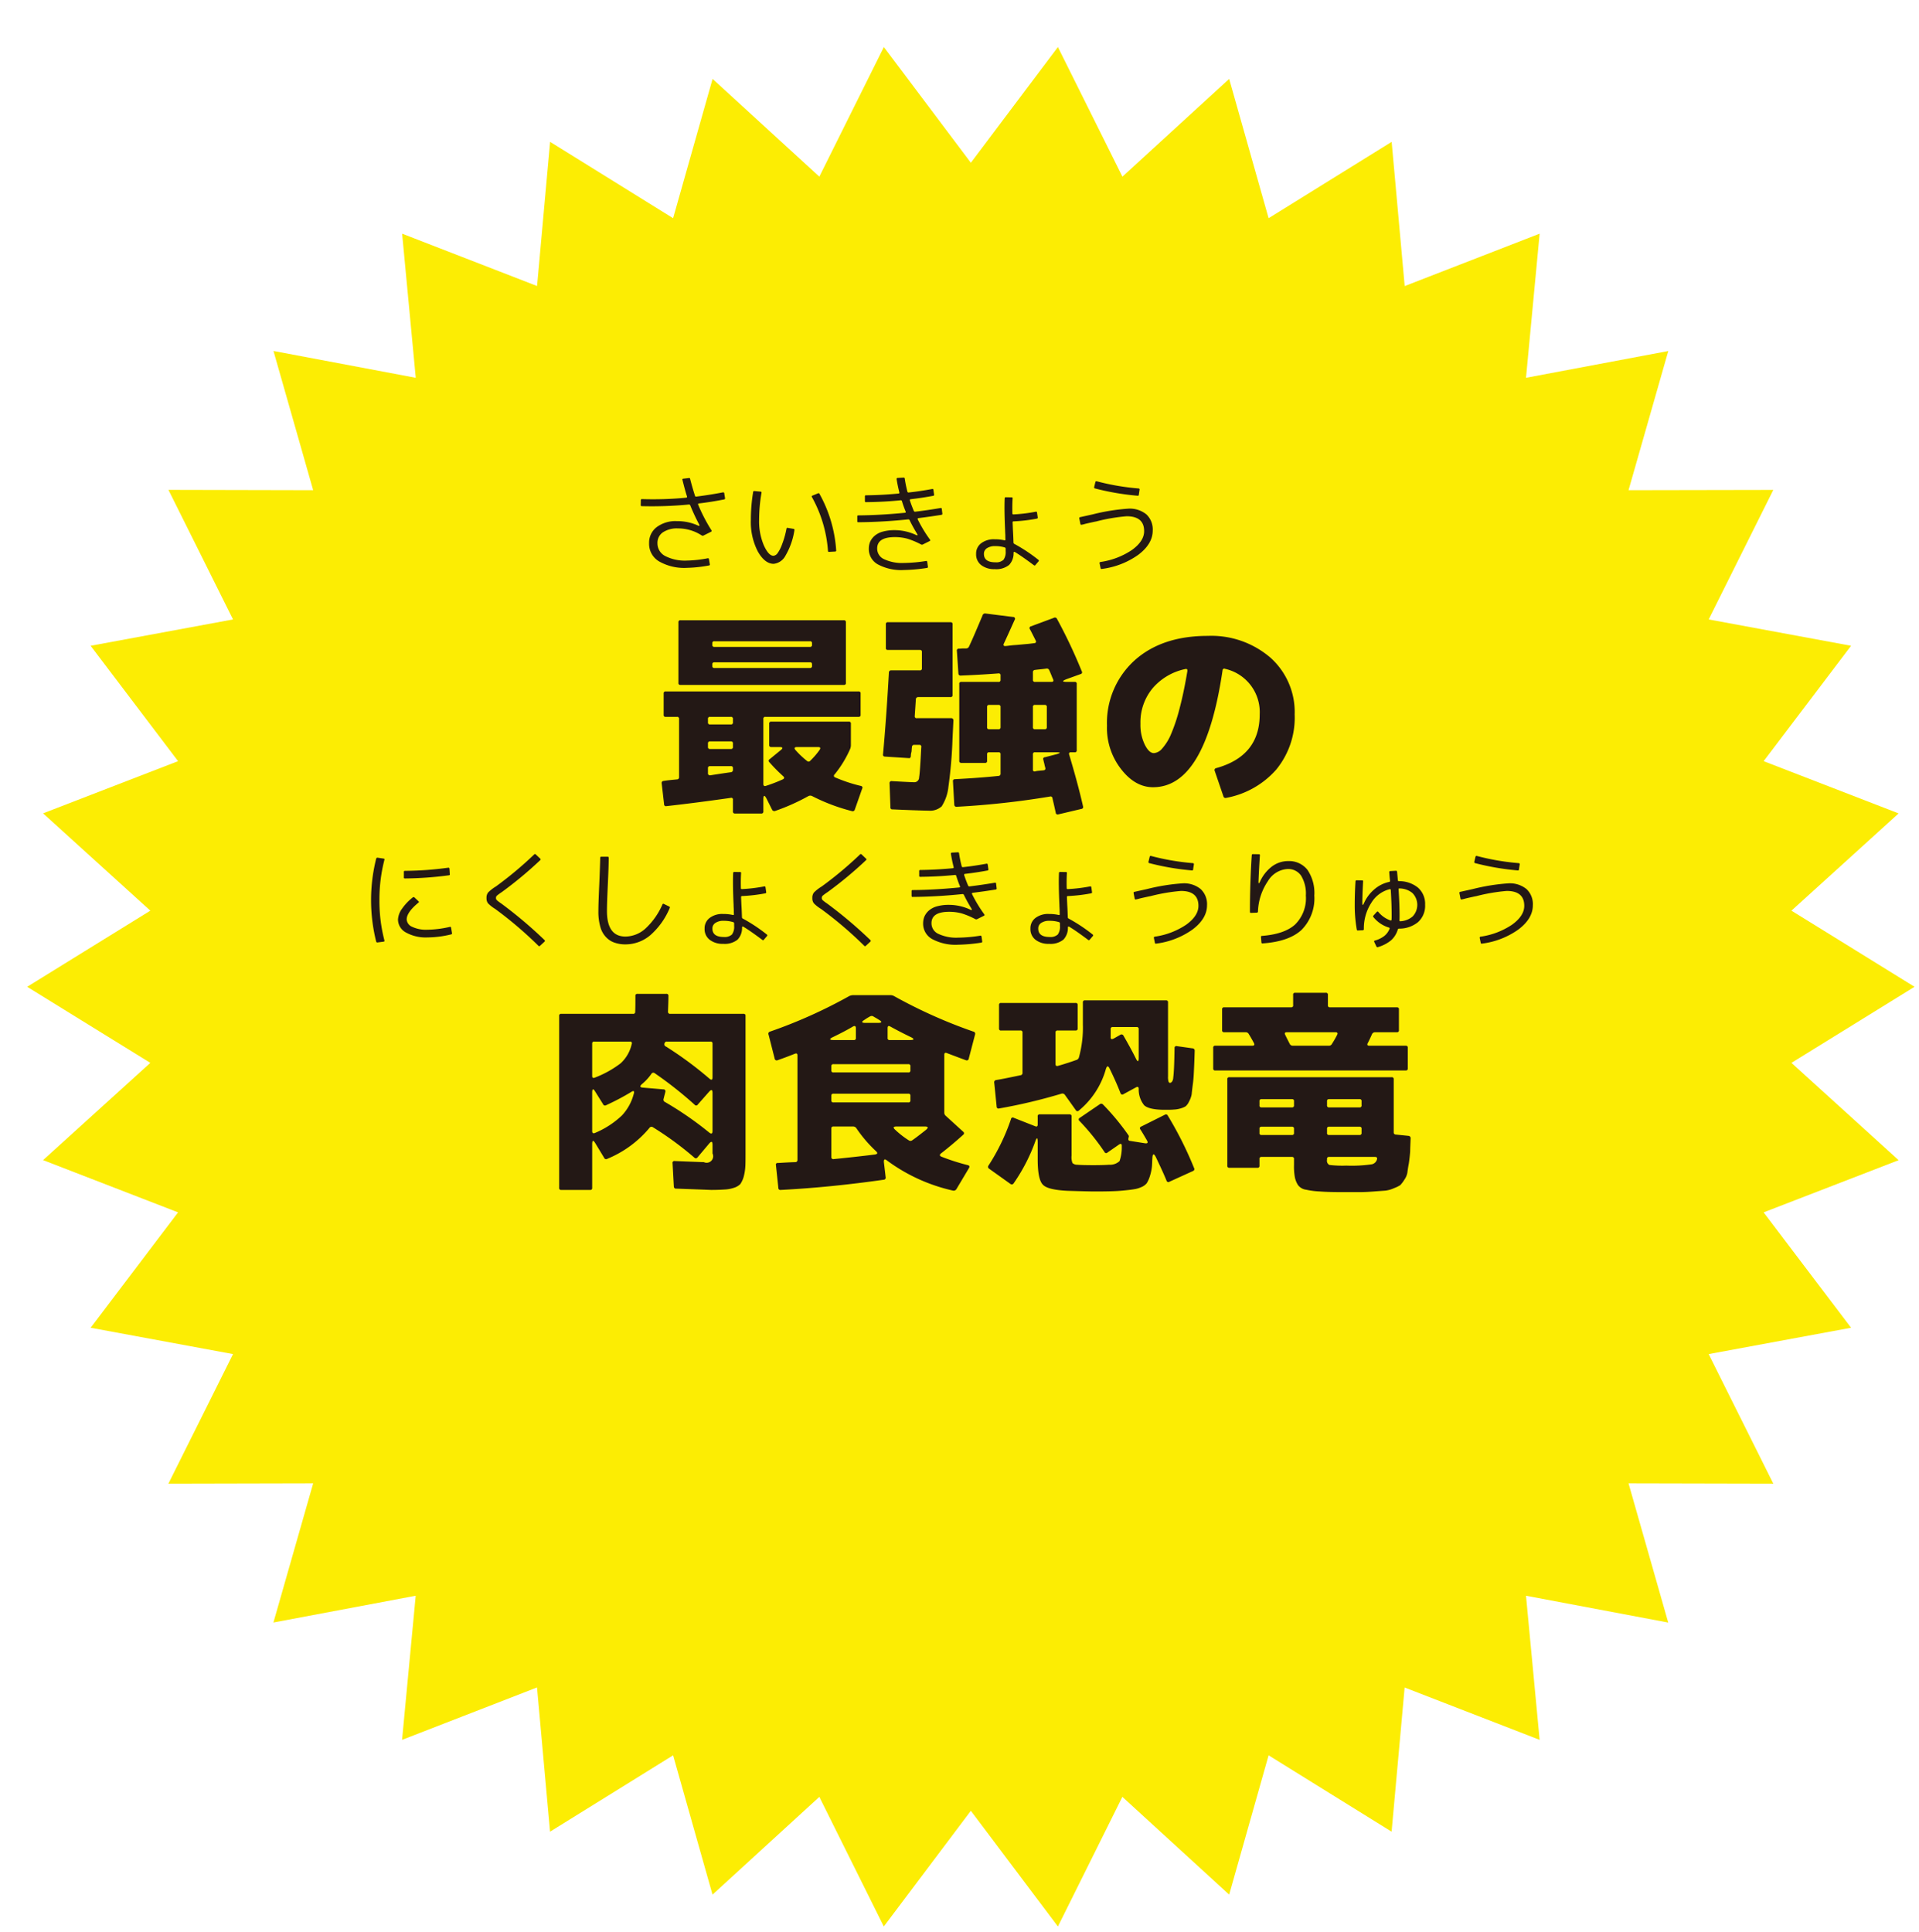 <svg height="355.72" viewBox="0 0 353.38 355.72" width="353.38" xmlns="http://www.w3.org/2000/svg"><filter id="a" filterUnits="userSpaceOnUse" height="355.72" width="353.38" x="9333.62" y="1389.28"><feOffset dx="5" dy="8.66" in="SourceAlpha" result="offset"/><feGaussianBlur result="blur"/><feFlood flood-color="#363128" flood-opacity=".4" result="flood"/><feComposite in2="blur" operator="in" result="composite"/><feBlend in="SourceGraphic" result="blend"/></filter><g fill-rule="evenodd"><path d="M9681.18 1562.34l-22.67 14.01 19.74 17.92-24.86 9.61 16.1 21.25-26.22 4.85 11.9 23.86-26.66-.06 7.31 25.64-26.19-4.94 2.51 26.54-24.86-9.64-2.4 26.55-22.65-14.06-7.26 25.65-19.67-18-11.87 23.87-16.03-21.31-16.03 21.31-11.87-23.87-19.67 18-7.26-25.65-22.66 14.06-2.4-26.56-24.85 9.65 2.51-26.54-26.2 4.93 7.32-25.63-26.66.06 11.9-23.86-26.22-4.85 16.1-21.25-24.86-9.62 19.75-17.91-22.68-14.01 22.68-14.02-19.75-17.92 24.86-9.61-16.1-21.25 26.22-4.85-11.89-23.86 26.65.06-7.31-25.64 26.2 4.94-2.51-26.54 24.85 9.64 2.4-26.55 22.65 14.06 7.27-25.65 19.66 18 11.88-23.87 16.02 21.31 16.03-21.31 11.88 23.87 19.66-18 7.26 25.65 22.66-14.06 2.4 26.56 24.85-9.65-2.51 26.54 26.2-4.93-7.32 25.63 26.66-.05-11.9 23.85 26.22 4.85-16.1 21.25 24.86 9.62-19.74 17.91z" fill="#fced03" filter="url(#a)" transform="translate(-9333.62 -1389.28)"/><path d="M114.29 195.81a6.783 6.783 0 002.04-3.56.3.3 0 00-.32-.44h-6.56a.332.332 0 00-.4.36v5.96c0 .36.16.44.48.32a18.953 18.953 0 004.76-2.64zm-2.68 7.72a.382.382 0 01-.56-.2l-1.4-2.24q-.6-1.02-.6.12v7.08q0 .54.48.36a16.362 16.362 0 005-3.24 9.137 9.137 0 002.16-3.92c.2-.6 0-.72-.52-.36a45.23 45.23 0 01-4.56 2.4zm19-4.92q.6.54.6-.24v-6.16a.344.344 0 00-.4-.4h-7.96a.423.423 0 00-.48.32.445.445 0 00.28.6 66.973 66.973 0 017.96 5.88zm0 9.96c.4.32.6.2.6-.32v-6.96c0-.64-.2-.72-.64-.24l-2.08 2.36a.338.338 0 01-.56.04 71.176 71.176 0 00-7.4-5.84.4.4 0 00-.56.12 9.51 9.51 0 01-1.72 1.88c-.48.4-.44.64.16.68l3.76.32a.344.344 0 01.36.44c-.08.36-.2.76-.32 1.28a.457.457 0 00.24.6 62.349 62.349 0 018.16 5.64zm-7.6-22.27a.372.372 0 00.44.4h13.44a.332.332 0 01.4.36v24.95c0 1.2 0 2.16-.04 2.84a9.622 9.622 0 01-.32 1.92 4.815 4.815 0 01-.6 1.28 2.866 2.866 0 01-1.16.68 6.229 6.229 0 01-1.72.32c-.6.04-1.4.08-2.48.08-1-.04-3.12-.12-6.44-.24a.382.382 0 01-.44-.36l-.24-4.32a.331.331 0 01.4-.4c3.2.12 5 .2 5.36.2a1.2 1.2 0 001.6-1.6v-1.56c0-.68-.2-.76-.64-.24l-2.12 2.52a.377.377 0 01-.6.04 59.534 59.534 0 00-7.64-5.6.44.44 0 00-.6.12 20.007 20.007 0 01-7.8 5.72.382.382 0 01-.56-.2l-1.6-2.64c-.4-.68-.6-.64-.6.16v8a.344.344 0 01-.4.4h-5.28a.344.344 0 01-.4-.4V187.1a.344.344 0 01.4-.4h13.2a.344.344 0 00.4-.4c.04-.68.04-1.64.04-2.88a.344.344 0 01.4-.4h5.28a.344.344 0 01.4.4c0 .8-.04 1.76-.08 2.88zm30.48 15.11a.332.332 0 00-.4.36v.88a.332.332 0 00.4.36h13.76a.332.332 0 00.4-.36v-.88a.332.332 0 00-.4-.36zm-.4-4.32a.344.344 0 00.4.4h13.76a.344.344 0 00.4-.4v-.72a.344.344 0 00-.4-.4h-13.76a.344.344 0 00-.4.4zm.32-6.12c-.76.36-.72.56.12.56h3.68a.344.344 0 00.4-.4v-1.76c0-.44-.2-.52-.56-.32-1.08.64-2.32 1.28-3.64 1.92zm8.24-2.6c.8 0 .84-.2.16-.6-.56-.36-.88-.51-.92-.55a.608.608 0 00-.68-.04 8.871 8.871 0 00-.96.59c-.68.4-.64.6.16.6zm2.32.68c-.36-.2-.52-.12-.52.32v1.76a.344.344 0 00.4.4h3.68c.84 0 .92-.2.16-.56q-1.98-.96-3.72-1.92zm-6.24 18.76a.721.721 0 00-.64-.36h-3.6a.344.344 0 00-.4.4v5.2a.357.357 0 00.44.4q4.2-.42 7.56-.84c.52-.08.6-.28.2-.64a24.564 24.564 0 01-3.56-4.16zm12.76.28c.52-.44.44-.64-.2-.64h-5.2q-.9 0-.24.6a16.162 16.162 0 002.52 1.96.543.543 0 00.64-.04c.76-.52 1.56-1.16 2.48-1.88zm8.75-18.12a.4.4 0 01.32.52l-1.16 4.44a.371.371 0 01-.51.32c-.88-.32-2.04-.76-3.52-1.32-.32-.12-.48-.04-.48.32v10.6a.746.746 0 00.28.64l3.2 2.92a.336.336 0 010 .56 73.014 73.014 0 01-4.04 3.4c-.36.28-.32.48.04.64a39.78 39.78 0 004.88 1.56c.27.08.35.24.19.52l-2.31 3.88a.591.591 0 01-.64.28 32.232 32.232 0 01-12.12-5.52c-.44-.36-.64-.28-.6.32l.32 2.72a.375.375 0 01-.36.48c-6.44.92-12.76 1.56-18.96 1.88a.37.37 0 01-.44-.4l-.44-4.16a.307.307 0 01.36-.4c.76-.04 1.8-.12 3.2-.16a.377.377 0 00.4-.4v-19.24c0-.36-.16-.44-.48-.32-1.2.48-2.28.88-3.2 1.2a.379.379 0 01-.52-.32l-1.12-4.4a.4.4 0 01.28-.56 91.208 91.208 0 0014.52-6.51 1.654 1.654 0 01.76-.2h6.88a1.381 1.381 0 01.72.2 92.006 92.006 0 0014.55 6.51zm29.89 4.88c.36.76.56.76.56-.08v-5.24a.344.344 0 00-.4-.4h-4.36a.344.344 0 00-.4.4v1.4c-.04.44.16.52.56.32l1.2-.68a.4.4 0 01.6.16c.76 1.32 1.52 2.68 2.24 4.12zm5.96 3.4a2.842 2.842 0 00.08.88v.04c.16.32.36.32.64.04a1.4 1.4 0 00.24-.76c.12-.84.2-2.64.24-5.44a.333.333 0 01.44-.36l2.83.4a.42.42 0 01.44.44q-.06 2.04-.12 3.24c-.04.92-.08 1.84-.2 2.76s-.2 1.6-.24 2.04a4.4 4.4 0 01-.48 1.32 2.472 2.472 0 01-.63.88 3.824 3.824 0 01-.96.4 4.977 4.977 0 01-1.24.2c-.36.04-.92.04-1.68.04-1.88 0-3.16-.28-3.76-.84a4.613 4.613 0 01-1-3c0-.36-.16-.48-.52-.28l-2.28 1.24a.354.354 0 01-.56-.2c-.52-1.36-1.2-2.88-2-4.52-.28-.56-.48-.52-.68.08a15.2 15.2 0 01-5 7.68.348.348 0 01-.56-.12l-2-2.8a.551.551 0 00-.64-.2 100.026 100.026 0 01-11.48 2.72.344.344 0 01-.44-.36l-.44-4.36a.408.408 0 01.36-.52c1.24-.2 2.72-.52 4.48-.88a.419.419 0 00.36-.48v-7.36a.344.344 0 00-.4-.4h-3.52a.332.332 0 01-.4-.36v-4.31a.344.344 0 01.4-.4h13.68a.332.332 0 01.4.36v4.31a.344.344 0 01-.4.4h-3.28a.344.344 0 00-.4.4v5.76c0 .32.16.44.44.36q1.86-.54 3.36-1.08a.69.69 0 00.52-.52 20.457 20.457 0 00.72-6v-4.07a.344.344 0 01.4-.4h14.88a.344.344 0 01.4.4zm4.79 16.84a.373.373 0 01-.2.56l-4.31 1.96a.354.354 0 01-.56-.2c-.52-1.28-1.2-2.72-1.96-4.32-.36-.72-.6-.68-.64.16-.04.6-.04 1.08-.08 1.52a8.667 8.667 0 01-.4 1.88 5.271 5.271 0 01-.56 1.24 2.486 2.486 0 01-1 .72 4.965 4.965 0 01-1.4.4q-.72.12-2.04.24c-1.16.12-2.84.16-5.08.16-.84 0-2.52-.04-5.08-.12-2.4-.12-3.92-.48-4.52-1.12-.64-.64-.96-2.2-.96-4.64v-3.16c0-.96-.16-1-.48-.08a32.952 32.952 0 01-3.96 7.64.4.4 0 01-.6.08l-3.92-2.8a.4.4 0 01-.08-.6 38.216 38.216 0 004.12-8.52.328.328 0 01.52-.24l3.96 1.56c.28.12.44 0 .44-.32v-1.48a.332.332 0 01.36-.4h5.48a.344.344 0 01.4.4v7.2a3.01 3.01 0 00.16 1.36 1.218 1.218 0 00.88.32c.4.04 1.4.08 2.96.08 1.44 0 2.4-.04 2.92-.08a2.562 2.562 0 001.92-.68 7.683 7.683 0 00.4-2.68c.04-.52-.16-.6-.56-.32l-2.08 1.44a.32.32 0 01-.52-.08 42.4 42.4 0 00-4.64-5.76.324.324 0 01.08-.56l3.64-2.48a.447.447 0 01.64.04 44.053 44.053 0 014.64 5.6.382.382 0 01.08.4c-.12.44-.08.64.2.68l2.76.44c.52.08.64-.08.4-.52-.44-.76-.84-1.44-1.2-2a.333.333 0 01.16-.56l4.32-2.16a.369.369 0 01.56.16 66.743 66.743 0 014.83 9.64zm26.33-24.48c.2-.36.08-.52-.32-.52h-8.92c-.36 0-.48.16-.28.52.28.6.56 1.12.8 1.6a.62.62 0 00.6.36h6.6a.62.62 0 00.6-.36 15.971 15.971 0 00.92-1.6zm13.47 21.4c-.04.6-.12 1.36-.24 2.2-.16.84-.24 1.44-.28 1.76a3.307 3.307 0 01-.55 1.28 5.931 5.931 0 01-.76 1 6.21 6.21 0 01-1.16.56 5.359 5.359 0 01-1.52.44c-.4.04-1.12.08-2.12.16-1.04.08-1.92.12-2.6.12h-3.32q-2.7 0-4.08-.12a14.375 14.375 0 01-2.52-.32 2.193 2.193 0 01-1.52-.88 4.284 4.284 0 01-.56-1.4 11.118 11.118 0 01-.16-2.28v-1.08a.344.344 0 00-.4-.4h-5.6a.332.332 0 00-.36.4v1.24a.332.332 0 01-.4.36h-5.12a.344.344 0 01-.4-.4v-15.88a.344.344 0 01.4-.4h29.84a.344.344 0 01.4.4v9.76a.368.368 0 00.36.4l2.35.24a.422.422 0 01.4.48c-.04 1.08-.08 1.84-.08 2.36zm-27.39-4.52a.332.332 0 00-.36.4v.72a.332.332 0 00.36.4h5.6a.344.344 0 00.4-.4v-.72a.344.344 0 00-.4-.4zm-.36-3.96a.332.332 0 00.36.4h5.6a.344.344 0 00.4-.4v-.72a.332.332 0 00-.36-.4h-5.6a.344.344 0 00-.4.4zm18.8 9.52h-6a.332.332 0 00-.36.4v.12a.869.869 0 00.44.96 20.407 20.407 0 003.12.12 25.769 25.769 0 004.68-.24 1.25 1.25 0 00.96-.92c.08-.28-.04-.44-.36-.44zm0-5.16a.332.332 0 00-.36-.4h-5.6a.344.344 0 00-.4.4v.72a.332.332 0 00.36.4h5.6a.344.344 0 00.4-.4zm-.36-3.96a.332.332 0 00.36-.4v-.72a.332.332 0 00-.36-.4h-5.6a.344.344 0 00-.4.4v.72a.344.344 0 00.4.4zm-20.4-13.48a.62.62 0 00-.6-.36h-3.92a.344.344 0 01-.4-.4v-3.79a.344.344 0 01.4-.4h12.32a.332.332 0 00.36-.4v-1.88a.332.332 0 01.36-.4h5.64a.344.344 0 01.4.4v1.88a.344.344 0 00.4.4h12.32a.332.332 0 01.36.4v3.79a.344.344 0 01-.4.4h-3.96a.62.62 0 00-.6.36c-.24.52-.48 1.08-.76 1.6-.2.36-.08.52.28.52h6.68a.34.34 0 01.39.4v3.76a.34.34 0 01-.39.4h-35.04a.344.344 0 01-.4-.4v-3.76a.344.344 0 01.4-.4h6.76c.4 0 .52-.16.32-.52-.28-.52-.56-1.04-.92-1.6zm-98.8-64.32h-5.88a.332.332 0 01-.36-.4v-11.11a.344.344 0 01.4-.4h30.04a.344.344 0 01.4.4v11.11a.332.332 0 01-.36.4zm.4-4.16a.344.344 0 00-.4.4v.28a.332.332 0 00.4.36h17.56a.344.344 0 00.4-.4v-.28a.332.332 0 00-.4-.36zm-.4-3.24a.344.344 0 00.4.4h17.56a.344.344 0 00.4-.4v-.28a.332.332 0 00-.4-.36h-17.56a.332.332 0 00-.4.36zm-.8 18.8a.344.344 0 00.4.4h3.8a.344.344 0 00.4-.4v-.6a.344.344 0 00-.4-.4h-3.8a.344.344 0 00-.4.4zm4.2 4.68a.422.422 0 00.4-.48v-.28a.332.332 0 00-.4-.36h-3.8a.344.344 0 00-.4.4v.88a.357.357 0 00.44.4c.8-.12 2.04-.32 3.76-.56zm16.36-4.12c.24-.36.12-.52-.32-.52h-3.8c-.52 0-.64.2-.28.6a16.082 16.082 0 002.08 1.96.4.4 0 00.6-.04 13.738 13.738 0 001.72-2zm-15.96-5.68a.344.344 0 00-.4-.4h-3.8a.344.344 0 00-.4.4v.6a.344.344 0 00.4.4h3.8a.344.344 0 00.4-.4zm18.72 10.2a.314.314 0 00.12.56 28.554 28.554 0 004.71 1.56.328.328 0 01.24.52l-1.35 3.84a.4.4 0 01-.52.28 34.659 34.659 0 01-7.32-2.76.765.765 0 00-.72 0 38.1 38.1 0 01-6.08 2.72.457.457 0 01-.6-.24l-1-2c-.4-.76-.6-.68-.6.16v2.16a.344.344 0 01-.4.4h-4.8a.344.344 0 01-.4-.4v-2.12a.307.307 0 00-.4-.36c-4.24.6-8.2 1.12-11.84 1.52a.344.344 0 01-.44-.36l-.44-3.8a.375.375 0 01.36-.48c.76-.12 1.6-.2 2.44-.28a.389.389 0 00.4-.44v-10.68a.344.344 0 00-.4-.4h-2.08a.332.332 0 01-.36-.4v-3.88a.344.344 0 01.4-.4h35.47a.344.344 0 01.4.4v3.88a.344.344 0 01-.4.4h-17.11a.344.344 0 00-.4.4v11.96c0 .32.16.44.44.36a28.2 28.2 0 003.12-1.2c.32-.16.36-.36.08-.6a31.254 31.254 0 01-2.56-2.6.323.323 0 01.08-.52l2-1.64c.52-.4.44-.6-.2-.6h-1.48a.344.344 0 01-.4-.4v-3.88a.344.344 0 01.4-.4h14.24a.344.344 0 01.4.4v3.88a1.907 1.907 0 01-.16.8 20.223 20.223 0 01-2.84 4.64zm36.88-12.8a.332.332 0 00-.36.4v3.68a.332.332 0 00.36.4h1.8a.344.344 0 00.4-.4v-3.68a.344.344 0 00-.4-.4zm-6.32.4a.332.332 0 00-.36-.4h-1.72a.344.344 0 00-.4.4v3.68a.332.332 0 00.36.4h1.72a.344.344 0 00.4-.4zm8.96-6.8a.466.466 0 00-.56-.28c-.28.04-.6.08-1 .12s-.76.08-1.04.12a.389.389 0 00-.4.44v1.36a.344.344 0 00.4.4h3c.36 0 .44-.16.32-.48a7.274 7.274 0 01-.32-.76c-.16-.36-.28-.68-.4-.92zm-1.08 16.48a.3.3 0 01.28-.44l2-.52c1-.28 1-.4-.08-.4h-3.72a.344.344 0 00-.4.4v2.76a.307.307 0 00.4.36 4.21 4.21 0 01.8-.12c.28-.04.56-.04.76-.08a.322.322 0 00.32-.44c-.04-.2-.12-.4-.16-.68-.08-.32-.16-.6-.2-.84zm-23.68-8.04a.331.331 0 00.4.4h6.28a.4.4 0 01.44.44l-.16 3.24a84.323 84.323 0 01-.76 8.96 8.28 8.28 0 01-1.24 3.6 3.171 3.171 0 01-2.36.8c-1.84-.04-4.08-.12-6.68-.24a.344.344 0 01-.4-.4l-.16-4.4a.357.357 0 01.44-.4c2.2.12 3.6.2 4.2.2a.886.886 0 00.8-.92c.12-.6.24-2.44.4-5.52a.333.333 0 00-.36-.44h-.92a.389.389 0 00-.44.4c-.04.24-.04.52-.08.88a2.643 2.643 0 00-.12.8c-.04.28-.16.4-.4.36l-4.36-.28a.344.344 0 01-.36-.44c.4-4.36.76-9.36 1.08-15.04a.389.389 0 01.44-.4h5.24a.344.344 0 00.4-.4v-2.96a.344.344 0 00-.4-.4h-5.88a.318.318 0 01-.36-.36v-4.35a.344.344 0 01.4-.4h11.52a.332.332 0 01.36.4v12.99a.344.344 0 01-.4.4h-5.96a.411.411 0 00-.4.44c-.08 1.32-.16 2.32-.2 3.04zm30.75-8.24a.329.329 0 01-.2.52l-2.55.92c-.92.36-.92.52.08.52h1.36a.337.337 0 01.39.4v12.2a.324.324 0 01-.39.36h-.68a.3.3 0 00-.32.44c1 3.36 1.87 6.52 2.55 9.52a.353.353 0 01-.32.48l-4.23 1a.353.353 0 01-.48-.32q-.36-1.62-.6-2.64a.353.353 0 00-.48-.32 155.016 155.016 0 01-17.16 1.88.382.382 0 01-.44-.36l-.24-4.28a.344.344 0 01.36-.44c3.04-.16 5.72-.36 8-.6a.389.389 0 00.4-.44v-3.52a.332.332 0 00-.36-.4h-1.72a.344.344 0 00-.4.4v1.2a.318.318 0 01-.36.36h-4.36a.344.344 0 01-.4-.4v-14.12a.344.344 0 01.4-.4h6.8a.332.332 0 00.4-.36v-.8a.331.331 0 00-.4-.4c-2.6.2-4.92.32-6.92.4a.382.382 0 01-.44-.36l-.28-4.16a.344.344 0 01.36-.44 4.361 4.361 0 00.68-.04h.64a.566.566 0 00.56-.36c.68-1.44 1.48-3.35 2.48-5.71a.481.481 0 01.56-.36l5.08.64a.326.326 0 01.28.52c-.56 1.24-1.2 2.68-1.96 4.31-.2.36-.08.56.32.52.44-.04.92-.12 1.4-.16.68-.04 1.48-.12 2.32-.2.6-.04 1.08-.12 1.48-.16.36-.04.44-.2.32-.48-.44-.87-.8-1.59-1.08-2.11a.326.326 0 01.2-.52l4.2-1.56a.413.413 0 01.6.2 93.464 93.464 0 014.55 9.63zm32.77 7.96a8.171 8.171 0 00-6.36-8.4.319.319 0 00-.48.28c-2.12 14.36-6.36 21.52-12.8 21.52-2.16 0-4.12-1.08-5.84-3.28a12.313 12.313 0 01-2.64-8.04 15.527 15.527 0 015.04-12c3.36-3.04 7.88-4.55 13.52-4.55a16.682 16.682 0 0111.56 4.03 13.43 13.43 0 014.44 10.44 15.072 15.072 0 01-3.4 10.16 16.159 16.159 0 01-9.2 5.2.4.4 0 01-.52-.28l-1.6-4.68a.36.36 0 01.28-.52c5.32-1.48 8-4.76 8-9.88zm-19.64-4.92a9.816 9.816 0 00-2.32 6.64 8.288 8.288 0 00.8 3.84q.78 1.56 1.68 1.56a2.2 2.2 0 001.48-.8 9.473 9.473 0 001.6-2.52 32.434 32.434 0 001.64-4.88c.52-1.96 1-4.24 1.44-6.88.04-.36-.08-.48-.4-.4a10.843 10.843 0 00-5.92 3.44zM78.69 172.63a7.484 7.484 0 01-3.92-.9 2.729 2.729 0 01-1.48-2.4 3.743 3.743 0 01.78-2.04 9.358 9.358 0 011.96-2.04.227.227 0 01.32.04l.72.68a.15.15 0 01-.02.26c-1.44 1.18-2.16 2.22-2.16 3.08a1.593 1.593 0 001 1.36 5.948 5.948 0 002.8.54 19.484 19.484 0 004.14-.52.176.176 0 01.24.16l.16.98a.176.176 0 01-.16.24 18.52 18.52 0 01-4.38.56zm3.86-12.84a.185.185 0 01.22.2l.06.98a.172.172 0 01-.18.22 64.268 64.268 0 01-8.08.58.172.172 0 01-.2-.2v-1a.172.172 0 01.2-.2 61.462 61.462 0 007.98-.58zm-12.68 5.98a28.9 28.9 0 00.92 7.42c.04.14-.02.2-.16.22l-1.08.14a.219.219 0 01-.28-.16 31.436 31.436 0 010-15.26.231.231 0 01.28-.18l1.08.16c.14.02.2.08.16.22a29.168 29.168 0 00-.92 7.44zm22.52-1.48a8.723 8.723 0 00-.9.66.573.573 0 00-.16.42.558.558 0 00.16.4 6.931 6.931 0 00.8.6 81.044 81.044 0 017.98 6.74.188.188 0 010 .3l-.82.76a.187.187 0 01-.3 0 71.644 71.644 0 00-7.98-6.8 6.474 6.474 0 01-1.3-1.02 1.507 1.507 0 01-.28-.98 1.551 1.551 0 01.3-1.02 7.508 7.508 0 011.42-1.1 68.516 68.516 0 007.06-5.9.187.187 0 01.3 0l.8.76c.1.1.12.2.02.28a72.2 72.2 0 01-7.1 5.9zm19.54-1.4c-.1 2.22-.16 3.84-.16 4.88 0 3.14 1.14 4.7 3.42 4.7a5.612 5.612 0 003.72-1.52 13.186 13.186 0 003.08-4.4.181.181 0 01.28-.08l.94.46a.188.188 0 01.12.28 13.615 13.615 0 01-3.52 4.96 7.079 7.079 0 01-4.62 1.74 5.934 5.934 0 01-1.96-.3 3.767 3.767 0 01-1.56-.96 4.268 4.268 0 01-1.1-1.9 9.906 9.906 0 01-.38-2.98c0-1.02.06-2.62.16-4.84.1-2.32.16-3.98.18-4.96a.166.166 0 01.18-.2h1.18a.172.172 0 01.2.2c0 1.18-.06 2.82-.16 4.92zm24.5.64a.172.172 0 00.2.2 28.839 28.839 0 004.12-.5.179.179 0 01.22.18l.12.84a.193.193 0 01-.16.26 30.005 30.005 0 01-4.26.5.172.172 0 00-.2.2l.06 1.42c.06.94.08 1.7.1 2.26a.283.283 0 00.18.28 30.265 30.265 0 014.4 2.92.181.181 0 01.04.28l-.58.68a.181.181 0 01-.28.04c-1.42-1.06-2.58-1.88-3.48-2.42-.18-.1-.26-.04-.26.16a3.1 3.1 0 01-.82 2.2 3.775 3.775 0 01-2.66.78 3.845 3.845 0 01-2.5-.76 2.473 2.473 0 01-.92-2.04 2.372 2.372 0 01.92-1.96 3.84 3.84 0 012.5-.74 7.811 7.811 0 011.76.18c.16.04.24-.02.22-.18-.02-.2-.02-.44-.02-.72-.02-.42-.04-.74-.04-.94-.12-2.6-.14-4.56-.08-5.88a.188.188 0 01.2-.2l1.06.02a.165.165 0 01.2.2c-.06.94-.06 1.86-.04 2.74zm-3.12 6.04a2.645 2.645 0 00-1.56.38 1.2 1.2 0 00-.56 1.06c0 1.02.7 1.54 2.12 1.54a1.984 1.984 0 001.48-.46 2.424 2.424 0 00.4-1.58v-.46a.235.235 0 00-.18-.24 5.725 5.725 0 00-1.7-.24zm19.08-5.28a8.723 8.723 0 00-.9.66.573.573 0 00-.16.42.558.558 0 00.16.4 6.931 6.931 0 00.8.6 81.044 81.044 0 017.98 6.74.188.188 0 010 .3l-.82.76a.187.187 0 01-.3 0 71.644 71.644 0 00-7.98-6.8 6.474 6.474 0 01-1.3-1.02 1.507 1.507 0 01-.28-.98 1.551 1.551 0 01.3-1.02 7.508 7.508 0 011.42-1.1 68.516 68.516 0 007.06-5.9.187.187 0 01.3 0l.8.76c.1.1.12.2.02.28a72.2 72.2 0 01-7.1 5.9zm24.7-4.78a.212.212 0 00.26.18c1.48-.16 2.92-.38 4.32-.64a.172.172 0 01.22.18l.12.84a.188.188 0 01-.18.24c-1.38.26-2.76.46-4.12.62-.14.02-.2.08-.16.22q.27.84.72 1.92a.245.245 0 00.28.16c1.48-.18 3.04-.4 4.66-.68a.172.172 0 01.22.18l.1.84a.187.187 0 01-.18.24q-1.83.3-4.2.6a.163.163 0 00-.14.26 25.269 25.269 0 002.24 3.7.167.167 0 01-.08.28l-1.24.62a.347.347 0 01-.34-.02 14.857 14.857 0 00-2.48-1.04 8.781 8.781 0 00-2.32-.3c-2.18 0-3.26.7-3.26 2.1a2.132 2.132 0 001.26 1.96 7.742 7.742 0 003.68.7 27.485 27.485 0 004.04-.36.187.187 0 01.24.18l.12.86a.188.188 0 01-.18.24 31.072 31.072 0 01-4.22.38 9.083 9.083 0 01-4.82-1.04 3.228 3.228 0 01-1.66-2.9 3.45 3.45 0 01.22-1.2 3.2 3.2 0 01.74-1.06 3.789 3.789 0 011.5-.84 8.111 8.111 0 012.34-.3 9.359 9.359 0 013.88.88c.3.14.38.06.2-.22-.52-.86-.98-1.68-1.36-2.48a.269.269 0 00-.3-.16c-3.3.34-6.34.5-9.14.52a.166.166 0 01-.2-.18v-.88a.172.172 0 01.2-.2c2.66-.02 5.52-.18 8.56-.48.16-.02.2-.1.14-.24a19.8 19.8 0 01-.68-1.9.213.213 0 00-.26-.16c-2.2.22-4.32.32-6.36.34a.166.166 0 01-.2-.18v-.88a.172.172 0 01.2-.2c1.88-.02 3.88-.12 5.98-.32.14-.02.2-.08.16-.22-.24-.96-.4-1.78-.5-2.44a.185.185 0 01.2-.22l1.1-.06a.188.188 0 01.2.2 22.5 22.5 0 00.48 2.36zm19.34 4.02a.172.172 0 00.2.2 28.839 28.839 0 004.12-.5.179.179 0 01.22.18l.12.84a.193.193 0 01-.16.26 30.005 30.005 0 01-4.26.5.172.172 0 00-.2.2l.06 1.42c.06.94.08 1.7.1 2.26a.283.283 0 00.18.28 30.265 30.265 0 014.4 2.92.181.181 0 01.04.28l-.58.68a.181.181 0 01-.28.04c-1.42-1.06-2.58-1.88-3.48-2.42-.18-.1-.26-.04-.26.16a3.1 3.1 0 01-.82 2.2 3.775 3.775 0 01-2.66.78 3.845 3.845 0 01-2.5-.76 2.473 2.473 0 01-.92-2.04 2.372 2.372 0 01.92-1.96 3.84 3.84 0 012.5-.74 7.811 7.811 0 011.76.18c.16.04.24-.02.22-.18-.02-.2-.02-.44-.02-.72-.02-.42-.04-.74-.04-.94-.12-2.6-.14-4.56-.08-5.88a.188.188 0 01.2-.2l1.06.02a.165.165 0 01.2.2c-.06.94-.06 1.86-.04 2.74zm-3.12 6.04a2.645 2.645 0 00-1.56.38 1.2 1.2 0 00-.56 1.06c0 1.02.7 1.54 2.12 1.54a1.984 1.984 0 001.48-.46 2.424 2.424 0 00.4-1.58v-.46a.235.235 0 00-.18-.24 5.725 5.725 0 00-1.7-.24zm17.88-5.84a36.647 36.647 0 016.6-1.06 4.829 4.829 0 013.32 1.06 3.8 3.8 0 011.16 2.98c0 1.62-.88 3.12-2.66 4.46a14.727 14.727 0 01-6.7 2.6.176.176 0 01-.24-.16l-.18-.86a.193.193 0 01.16-.26 13.872 13.872 0 005.78-2.2c1.5-1.08 2.26-2.24 2.26-3.48 0-1.82-1.08-2.74-3.22-2.74a33.109 33.109 0 00-5.54.94c-.06.02-.32.06-.76.16q-.69.15-1.32.3a5.017 5.017 0 01-.66.16.175.175 0 01-.24-.14l-.2-1.02a.187.187 0 01.18-.24zm8.48-4.78a.188.188 0 01.18.24l-.14.92a.172.172 0 01-.22.18 46.886 46.886 0 01-7.84-1.34.2.2 0 01-.16-.26l.22-.9a.19.19 0 01.26-.16 43.92 43.92 0 007.7 1.32zm12.08 3.36c-.02.44.08.46.26.08a7.3 7.3 0 012.08-2.72 4.969 4.969 0 013.14-1.1 4.279 4.279 0 013.54 1.62 7.585 7.585 0 011.26 4.72 8.237 8.237 0 01-2.38 6.36q-2.34 2.13-7.14 2.46a.172.172 0 01-.22-.18l-.08-.98a.172.172 0 01.18-.22c2.78-.22 4.8-.92 6.1-2.1a6.8 6.8 0 001.98-5.34 6.332 6.332 0 00-.88-3.66 2.875 2.875 0 00-2.5-1.22 4.524 4.524 0 00-3.6 2.22 10.593 10.593 0 00-1.84 5.6.21.21 0 01-.22.22l-1.04.04a.186.186 0 01-.22-.2c0-3.62.12-7.1.34-10.42a.194.194 0 01.22-.2l1.08.02a.165.165 0 01.2.2c-.12 1.7-.2 3.3-.26 4.8zm19.12 3.72v.3c.02.42.1.42.28.04a7.145 7.145 0 011.82-2.5 6.167 6.167 0 012.82-1.46.188.188 0 00.18-.24c-.06-.48-.1-1-.14-1.54a.185.185 0 01.2-.22l1.04-.06a.188.188 0 01.2.2c.04.36.08.86.14 1.52a.194.194 0 00.22.2 5.45 5.45 0 013.5 1.2 3.971 3.971 0 011.3 3.14 4.043 4.043 0 01-1.3 3.2 5.434 5.434 0 01-3.48 1.2.241.241 0 00-.26.2 4.24 4.24 0 01-1.24 1.96 6.741 6.741 0 01-2.4 1.24.222.222 0 01-.3-.14l-.38-.8c-.06-.14-.04-.22.1-.26a4.985 4.985 0 001.76-.86 3.19 3.19 0 00.94-1.28.164.164 0 00-.12-.26 5.818 5.818 0 01-2.82-1.9.208.208 0 010-.32l.6-.66a.168.168 0 01.28 0 5.047 5.047 0 002.22 1.56.145.145 0 00.22-.14c.02-.22.02-.5.02-.86 0-1.38-.06-2.9-.16-4.58a.161.161 0 00-.22-.16 5.532 5.532 0 00-3.36 2.5 8.616 8.616 0 00-1.38 4.84.191.191 0 01-.18.22l-.88.04a.188.188 0 01-.24-.18 25.269 25.269 0 01-.38-4.44c0-1.38.04-2.86.14-4.42a.194.194 0 01.22-.2l1 .02a.153.153 0 01.18.2c-.06 1.14-.12 2.36-.14 3.7zm9.26 2.74a3.091 3.091 0 00-.04-4.32 3.759 3.759 0 00-2.36-.84.138.138 0 00-.18.18c.12 1.94.18 3.5.18 4.7 0 .42 0 .74-.02.96a.16.16 0 00.2.2 3.741 3.741 0 002.22-.88zm11.06-5.04a36.647 36.647 0 016.6-1.06 4.829 4.829 0 013.32 1.06 3.8 3.8 0 011.16 2.98c0 1.62-.88 3.12-2.66 4.46a14.727 14.727 0 01-6.7 2.6.176.176 0 01-.24-.16l-.18-.86a.193.193 0 01.16-.26 13.872 13.872 0 005.78-2.2c1.5-1.08 2.26-2.24 2.26-3.48 0-1.82-1.08-2.74-3.22-2.74a33.109 33.109 0 00-5.54.94c-.06.02-.32.06-.76.16q-.69.15-1.32.3a5.017 5.017 0 01-.66.16.175.175 0 01-.24-.14l-.2-1.02a.187.187 0 01.18-.24zm8.48-4.78a.188.188 0 01.18.24l-.14.92a.172.172 0 01-.22.18 46.886 46.886 0 01-7.84-1.34.2.2 0 01-.16-.26l.22-.9a.19.19 0 01.26-.16 43.92 43.92 0 007.7 1.32zm-153.32-67.3c.14-.02.2-.08.16-.22q-.39-1.23-.84-3.06c-.04-.14.02-.2.16-.22l1.04-.12a.179.179 0 01.22.18c.28 1.1.58 2.12.88 3.06a.212.212 0 00.26.18c1.72-.22 3.36-.48 4.9-.78a.187.187 0 01.24.18l.14.86a.193.193 0 01-.16.26c-1.6.32-3.14.56-4.64.74a.154.154 0 00-.14.24 31.391 31.391 0 002.44 4.7.185.185 0 01-.08.28l-1.36.68a.343.343 0 01-.34 0 7.945 7.945 0 00-4.36-1.3 4.671 4.671 0 00-2.8.72 2.334 2.334 0 00-1 2 2.62 2.62 0 001.42 2.36 7.95 7.95 0 004.04.84 22.019 22.019 0 003.78-.42.176.176 0 01.24.16l.16.94a.164.164 0 01-.14.22 24.764 24.764 0 01-4.04.44 9.315 9.315 0 01-5.18-1.2 3.737 3.737 0 01-1.82-3.34 3.585 3.585 0 011.4-2.96 5.785 5.785 0 013.74-1.1 9.111 9.111 0 013.84.8c.3.14.36.06.22-.22a37.558 37.558 0 01-1.62-3.48.245.245 0 00-.28-.16 71.187 71.187 0 01-8.64.3.172.172 0 01-.2-.2l.02-.88a.186.186 0 01.2-.22 62.706 62.706 0 008.14-.26zm27.63 9.68a.187.187 0 01-.18.24l-1.11.06a.172.172 0 01-.22-.18 23.837 23.837 0 00-2.96-9.92.163.163 0 01.1-.26l1.02-.42a.191.191 0 01.28.1 24.681 24.681 0 013.07 10.38zm-14.19-5.62a11.332 11.332 0 00.88 4.74c.58 1.26 1.16 1.9 1.76 1.9a1.068 1.068 0 00.7-.4 6.379 6.379 0 00.86-1.64 16.586 16.586 0 00.84-2.94.176.176 0 01.24-.16l1.04.18a.188.188 0 01.18.24 13.09 13.09 0 01-1.66 4.72 2.791 2.791 0 01-2.16 1.48c-1.06 0-2.04-.74-2.9-2.24a11.748 11.748 0 01-1.3-5.88 30.969 30.969 0 01.42-5.1.188.188 0 01.24-.18l1.12.1a.172.172 0 01.18.22 29.238 29.238 0 00-.44 4.96zm27.3-5.2a.212.212 0 00.26.18c1.48-.16 2.92-.38 4.32-.64a.172.172 0 01.22.18l.12.84a.188.188 0 01-.18.24c-1.38.26-2.76.46-4.12.62-.14.02-.2.08-.16.22q.27.84.72 1.92a.245.245 0 00.28.16c1.48-.18 3.04-.4 4.66-.68a.172.172 0 01.22.18l.1.84a.187.187 0 01-.18.24q-1.83.3-4.2.6a.163.163 0 00-.14.26 25.269 25.269 0 002.24 3.7.167.167 0 01-.08.28l-1.24.62a.347.347 0 01-.34-.02 14.857 14.857 0 00-2.48-1.04 8.781 8.781 0 00-2.32-.3c-2.18 0-3.26.7-3.26 2.1a2.132 2.132 0 001.26 1.96 7.742 7.742 0 003.68.7 27.485 27.485 0 004.04-.36.187.187 0 01.24.18l.12.86a.188.188 0 01-.18.24 31.072 31.072 0 01-4.22.38 9.083 9.083 0 01-4.82-1.04 3.228 3.228 0 01-1.66-2.9 3.45 3.45 0 01.22-1.2 3.2 3.2 0 01.74-1.06 3.789 3.789 0 011.5-.84 8.111 8.111 0 012.34-.3 9.359 9.359 0 013.88.88c.3.14.38.06.2-.22-.52-.86-.98-1.68-1.36-2.48a.269.269 0 00-.3-.16c-3.3.34-6.34.5-9.14.52a.166.166 0 01-.2-.18v-.88a.172.172 0 01.2-.2c2.66-.02 5.52-.18 8.56-.48.16-.02.2-.1.14-.24a19.8 19.8 0 01-.68-1.9.213.213 0 00-.26-.16c-2.2.22-4.32.32-6.36.34a.166.166 0 01-.2-.18v-.88a.172.172 0 01.2-.2c1.88-.02 3.88-.12 5.98-.32.14-.02.2-.08.16-.22-.24-.96-.4-1.78-.5-2.44a.185.185 0 01.2-.22l1.1-.06a.188.188 0 01.2.2 22.5 22.5 0 00.48 2.36zm19.34 4.02a.172.172 0 00.2.2 28.839 28.839 0 004.12-.5.179.179 0 01.22.18l.12.84a.193.193 0 01-.16.26 30.005 30.005 0 01-4.26.5.172.172 0 00-.2.2l.06 1.42c.06.94.08 1.7.1 2.26a.283.283 0 00.18.28 30.265 30.265 0 014.4 2.92.181.181 0 01.04.28l-.58.68a.181.181 0 01-.28.04c-1.42-1.06-2.58-1.88-3.48-2.42-.18-.1-.26-.04-.26.16a3.1 3.1 0 01-.82 2.2 3.775 3.775 0 01-2.66.78 3.845 3.845 0 01-2.5-.76 2.473 2.473 0 01-.92-2.04 2.372 2.372 0 01.92-1.96 3.84 3.84 0 012.5-.74 7.811 7.811 0 011.76.18c.16.04.24-.02.22-.18-.02-.2-.02-.44-.02-.72-.02-.42-.04-.74-.04-.94-.12-2.6-.14-4.56-.08-5.88a.188.188 0 01.2-.2l1.06.02a.165.165 0 01.2.2c-.06.94-.06 1.86-.04 2.74zm-3.12 6.04a2.645 2.645 0 00-1.56.38 1.2 1.2 0 00-.56 1.06c0 1.02.7 1.54 2.12 1.54a1.984 1.984 0 001.48-.46 2.424 2.424 0 00.4-1.58v-.46a.235.235 0 00-.18-.24 5.725 5.725 0 00-1.7-.24zm17.88-5.84a36.647 36.647 0 016.6-1.06 4.829 4.829 0 013.32 1.06 3.8 3.8 0 011.16 2.98c0 1.62-.88 3.12-2.66 4.46a14.727 14.727 0 01-6.7 2.6.176.176 0 01-.24-.16l-.18-.86a.193.193 0 01.16-.26 13.872 13.872 0 005.78-2.2c1.5-1.08 2.26-2.24 2.26-3.48 0-1.82-1.08-2.74-3.22-2.74a33.109 33.109 0 00-5.54.94c-.06.02-.32.06-.76.16q-.69.15-1.32.3a5.017 5.017 0 01-.66.16.175.175 0 01-.24-.14l-.2-1.02a.187.187 0 01.18-.24zm8.48-4.78a.188.188 0 01.18.24l-.14.92a.172.172 0 01-.22.18 46.886 46.886 0 01-7.84-1.34.2.2 0 01-.16-.26l.22-.9a.19.19 0 01.26-.16 43.92 43.92 0 007.7 1.32z" fill="#231815"/></g></svg>